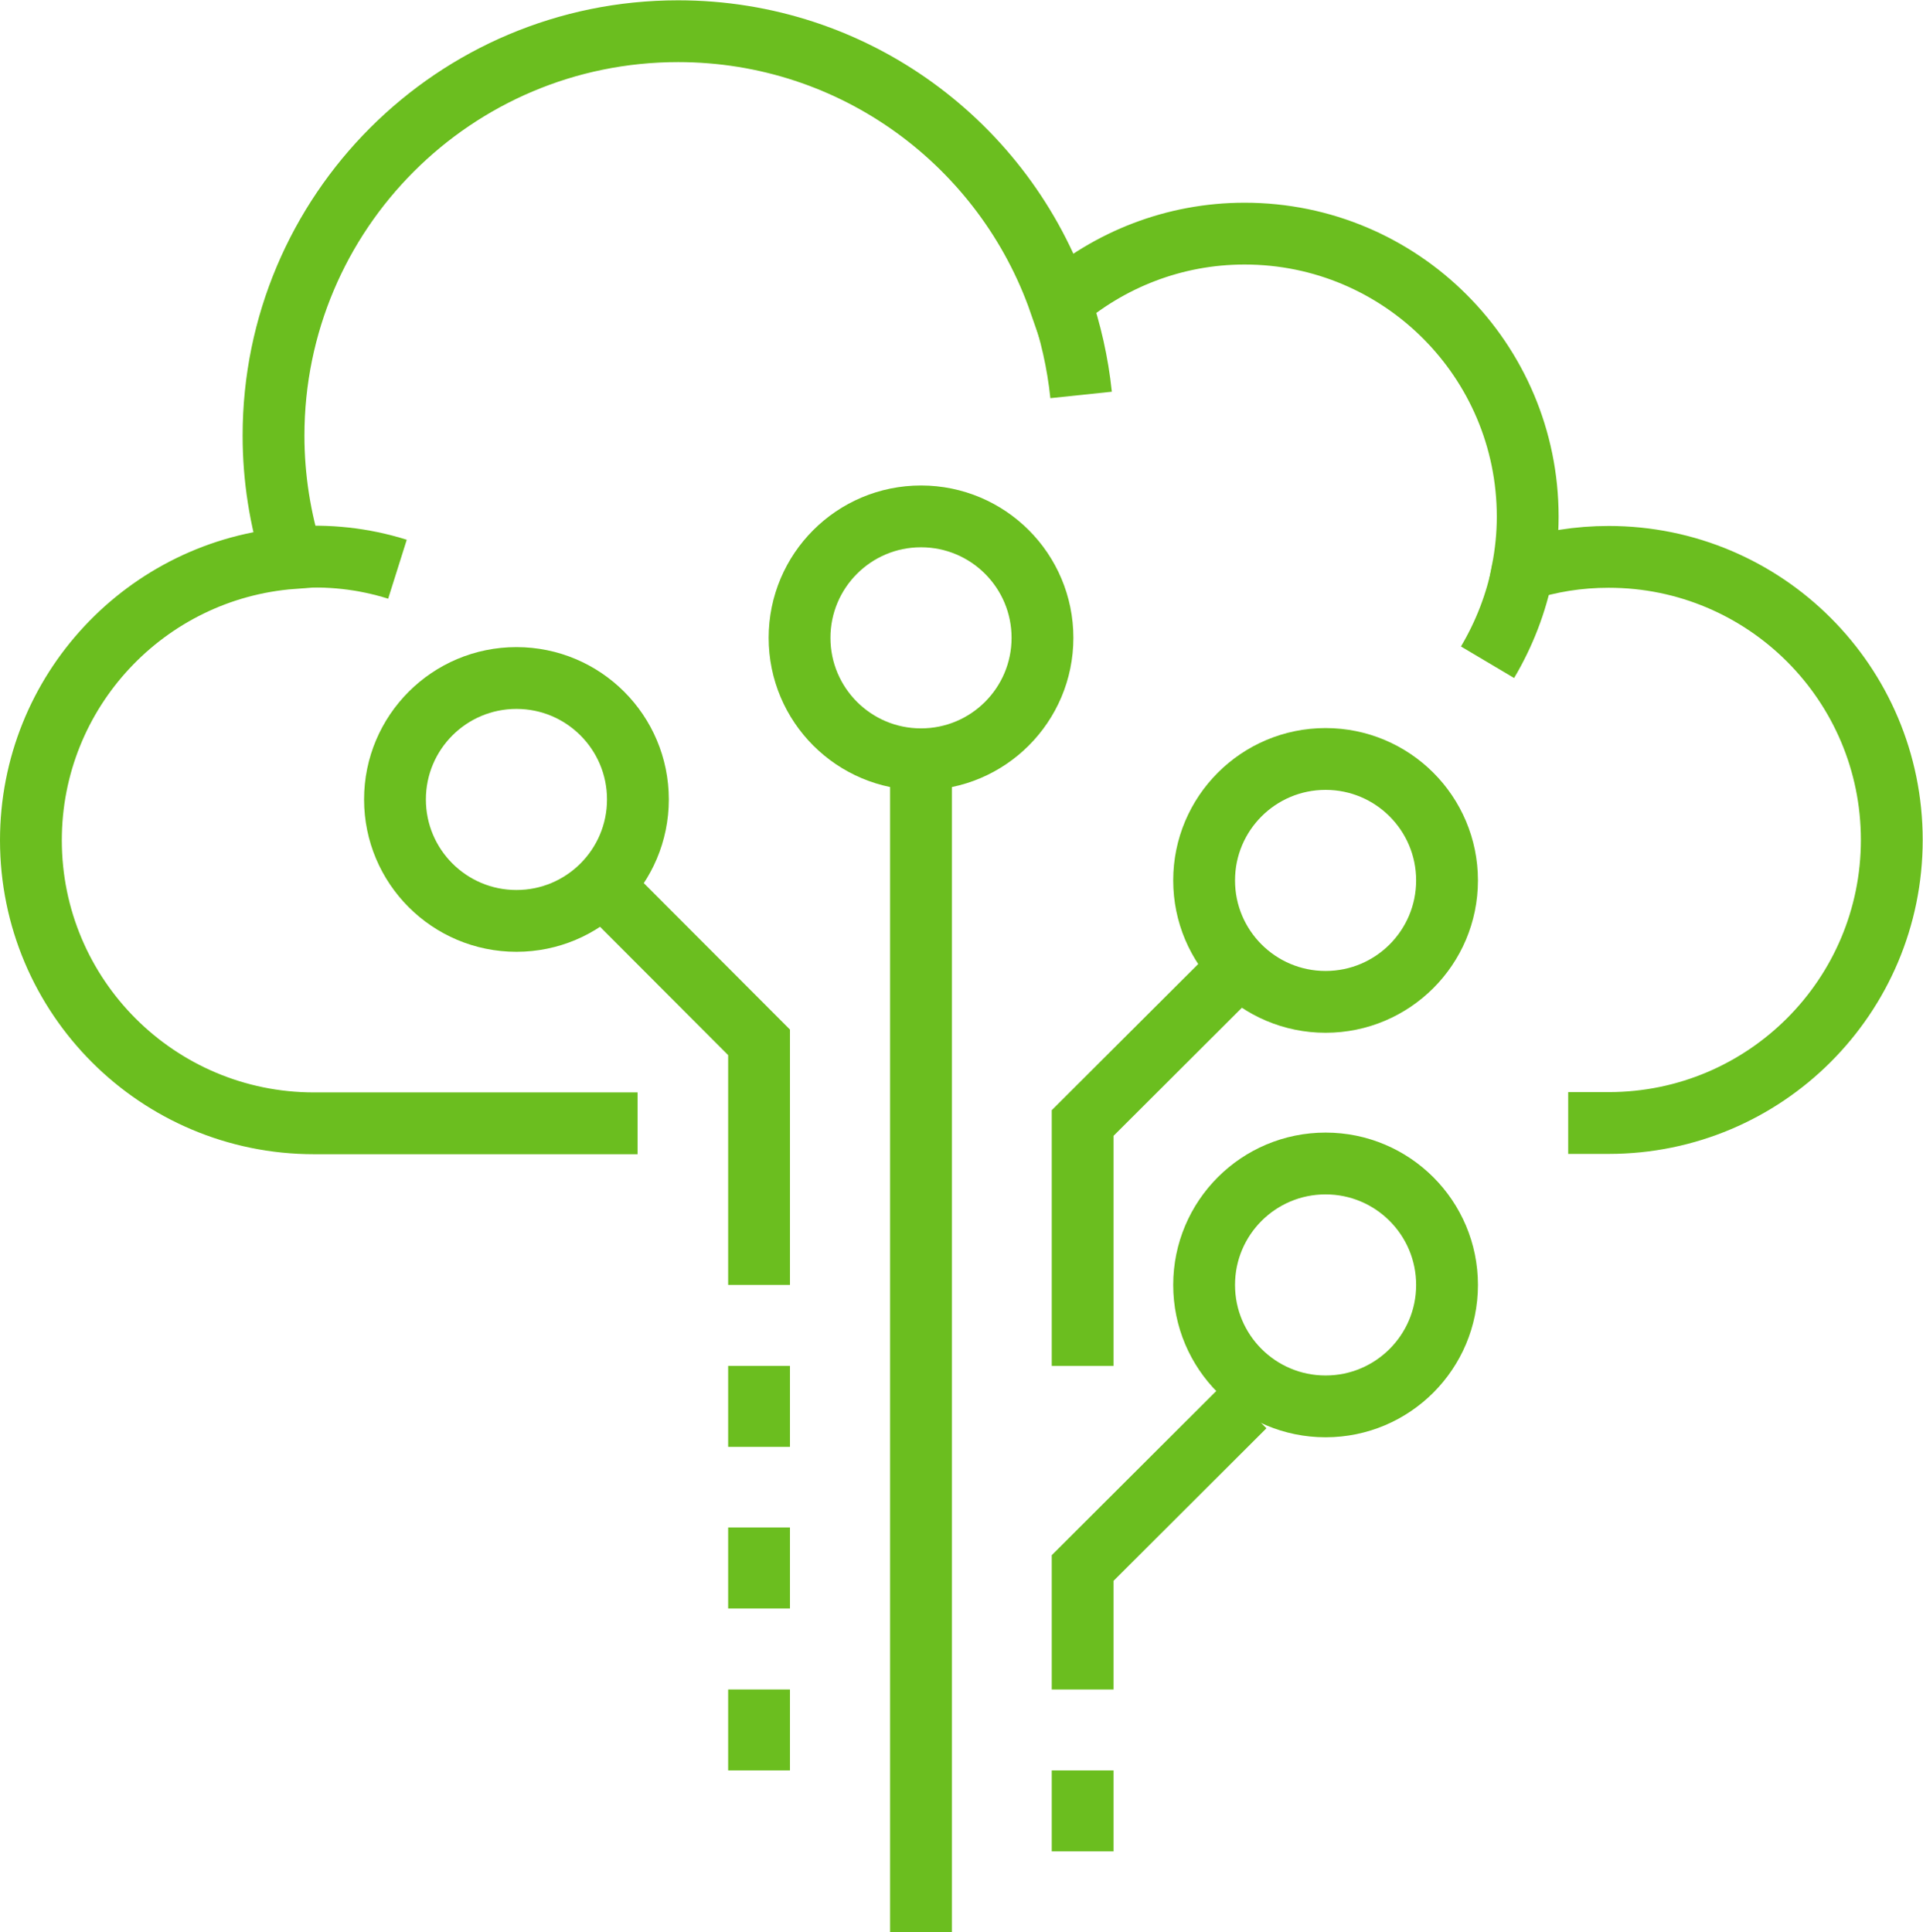 <?xml version="1.0" encoding="UTF-8"?>
<svg id="Layer_2" data-name="Layer 2" xmlns="http://www.w3.org/2000/svg" viewBox="0 0 62.22 62.52">
  <defs>
    <style>
      .cls-1 {
        fill: none;
        stroke: #6bbe1f;
        stroke-miterlimit: 10;
        stroke-width: 2px;
      }
    </style>
  </defs>
  <g id="Layer_1-2" data-name="Layer 1">
    <g>
      <circle class="cls-1" cx="16.71" cy="25.87" r="3.93"/>
      <circle class="cls-1" cx="42.89" cy="28.49" r="3.93"/>
      <circle class="cls-1" cx="42.89" cy="41.58" r="3.93"/>
      <circle class="cls-1" cx="29.8" cy="20.64" r="3.93"/>
      <line class="cls-1" x1="29.8" y1="24.56" x2="29.8" y2="62.52"/>
      <polyline class="cls-1" points="40.27 31.11 35.03 36.34 35.03 44.2"/>
      <polyline class="cls-1" points="19.33 28.49 24.56 33.73 24.56 41.58"/>
      <polyline class="cls-1" points="40.27 45.51 35.03 50.74 35.03 54.67"/>
      <path class="cls-1" d="m50.74,36.34h1.31c5.06,0,9.16-4.1,9.16-9.16s-4.1-9.16-9.16-9.16c-.97,0-1.91.15-2.79.44.11-.57.17-1.15.17-1.74,0-5.06-4.1-9.16-9.16-9.16-2.29,0-4.38.85-5.98,2.23-1.78-5.11-6.63-8.78-12.35-8.78-7.23,0-13.09,5.86-13.09,13.09,0,1.38.22,2.71.61,3.96-4.73.36-8.46,4.31-8.46,9.13,0,5.06,4.1,9.16,9.16,9.16h10.47"/>
      <path class="cls-1" d="m34.31,9.77c.33.96.56,1.96.67,3.01"/>
      <path class="cls-1" d="m49.27,18.45c-.21,1.07-.6,2.07-1.14,2.98"/>
      <path class="cls-1" d="m9.46,18.04c1.14-.09,2.29.03,3.4.38"/>
      <line class="cls-1" x1="24.56" y1="44.2" x2="24.56" y2="46.82"/>
      <line class="cls-1" x1="24.56" y1="49.43" x2="24.56" y2="52.05"/>
      <line class="cls-1" x1="35.03" y1="57.29" x2="35.03" y2="59.91"/>
      <line class="cls-1" x1="24.56" y1="54.67" x2="24.56" y2="57.29"/>
    </g>
  </g>
</svg>